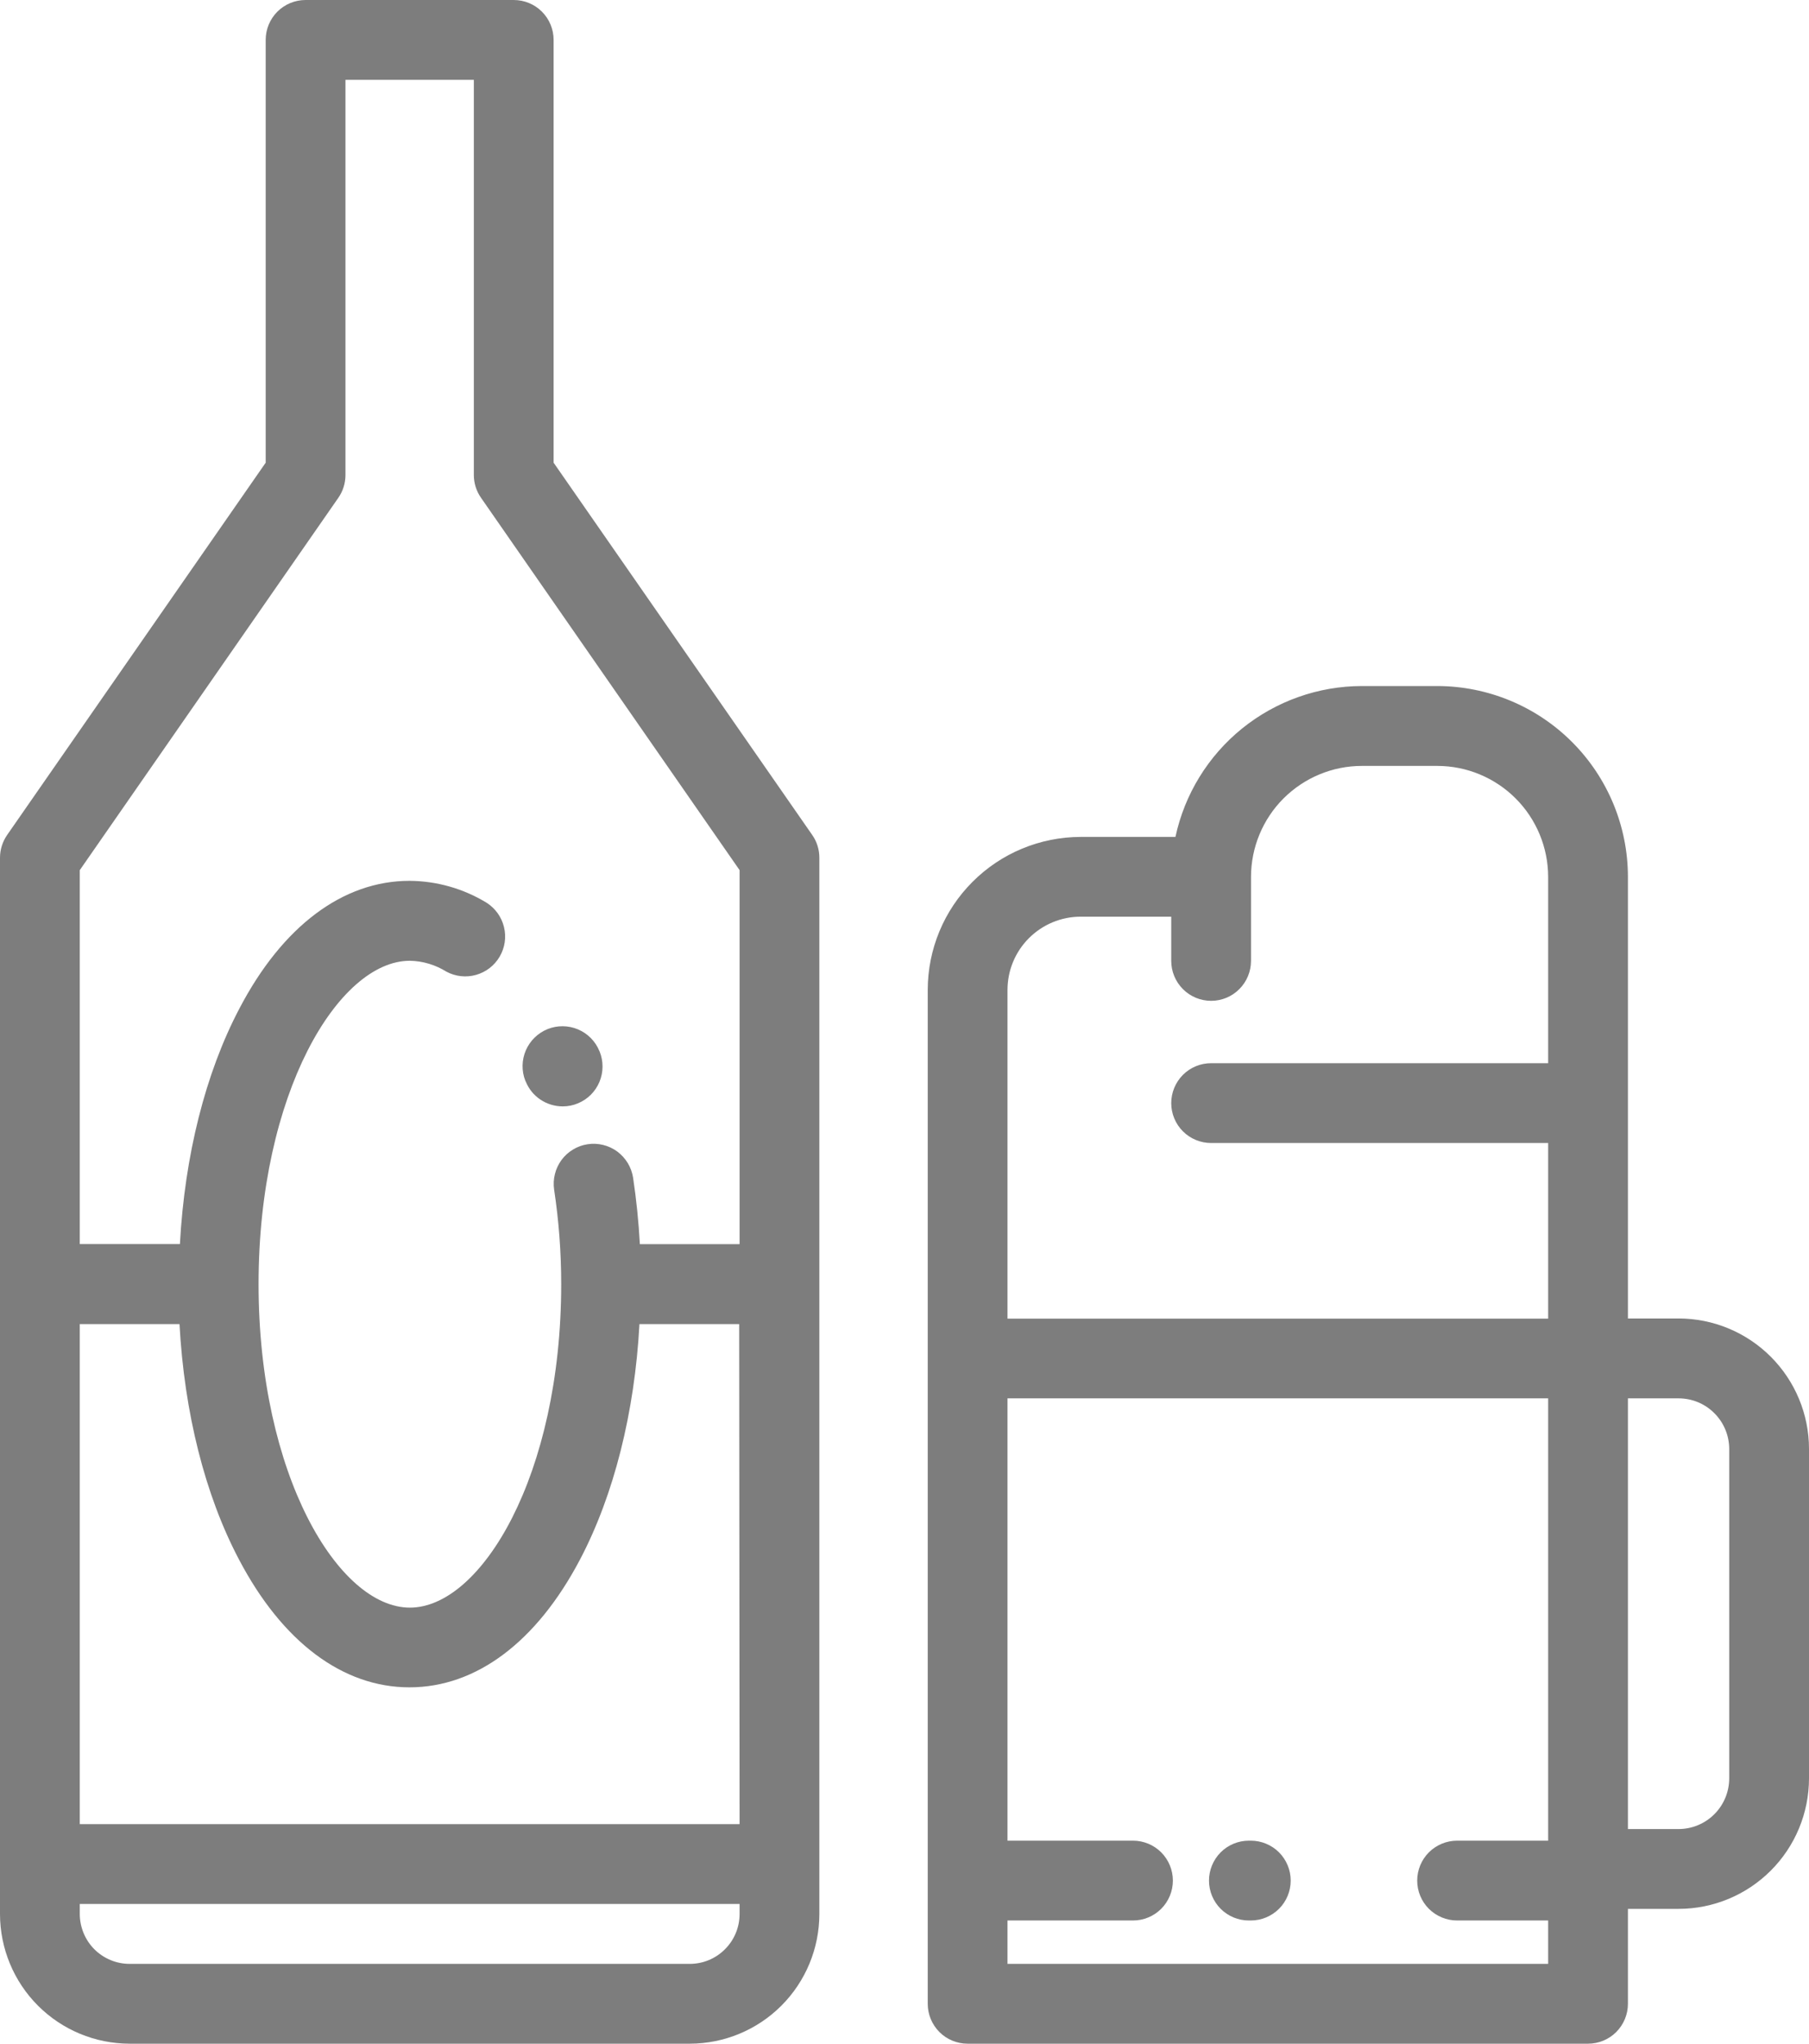 <svg width="31" height="35" viewBox="0 0 31 35" fill="none" xmlns="http://www.w3.org/2000/svg">
<path d="M9.487 7.924V0.684C9.487 0.502 9.415 0.328 9.287 0.2C9.159 0.072 8.985 0 8.804 0L5.237 0C5.055 0 4.881 0.072 4.753 0.2C4.625 0.328 4.553 0.502 4.553 0.684V7.924L0.122 14.3C0.043 14.415 0 14.55 0 14.69L0 32.78C0.001 33.369 0.235 33.933 0.651 34.349C1.067 34.765 1.631 34.999 2.22 35H11.821C12.41 34.999 12.974 34.765 13.39 34.349C13.806 33.933 14.04 33.369 14.041 32.78V14.69C14.041 14.55 13.999 14.414 13.919 14.3L9.487 7.924ZM5.796 8.528C5.877 8.413 5.92 8.275 5.92 8.135V1.367H8.12V8.135C8.12 8.274 8.163 8.411 8.243 8.525L12.674 14.902V21.307H10.965C10.944 20.923 10.905 20.542 10.849 20.169C10.835 20.081 10.804 19.995 10.758 19.919C10.711 19.842 10.65 19.775 10.578 19.721C10.506 19.668 10.424 19.63 10.336 19.608C10.249 19.587 10.159 19.582 10.07 19.596C9.981 19.609 9.896 19.64 9.819 19.687C9.742 19.733 9.675 19.794 9.622 19.866C9.569 19.939 9.53 20.021 9.509 20.108C9.487 20.195 9.483 20.286 9.496 20.375C9.577 20.91 9.617 21.45 9.617 21.991C9.617 25.257 8.249 27.532 7.024 27.532C5.798 27.532 4.431 25.257 4.431 21.991C4.431 18.726 5.799 16.454 7.024 16.454C7.245 16.458 7.461 16.523 7.649 16.64C7.805 16.724 7.987 16.744 8.157 16.696C8.328 16.648 8.473 16.536 8.562 16.384C8.652 16.231 8.679 16.05 8.637 15.878C8.596 15.706 8.489 15.557 8.34 15.461C7.942 15.218 7.485 15.088 7.018 15.085C5.879 15.085 4.841 15.859 4.102 17.273C3.519 18.38 3.165 19.793 3.083 21.306H1.367V14.902L5.796 8.528ZM12.674 31.24C12.661 31.24 12.648 31.24 12.634 31.24H12.674H1.367V22.676H3.076C3.158 24.192 3.513 25.605 4.096 26.709C4.838 28.12 5.873 28.897 7.017 28.897C8.161 28.897 9.196 28.12 9.939 26.709C10.521 25.603 10.876 24.189 10.958 22.676H12.667L12.674 31.24ZM11.821 33.633H2.22C1.994 33.633 1.777 33.542 1.617 33.383C1.458 33.223 1.368 33.006 1.367 32.78V32.607H12.634H12.674H12.634C12.648 32.607 12.661 32.607 12.674 32.607V32.782C12.673 33.008 12.583 33.224 12.423 33.383C12.264 33.543 12.047 33.633 11.821 33.633Z" fill="#7D7D7D"/>
<path d="M9.011 18.526C9.062 18.651 9.15 18.758 9.263 18.833C9.376 18.908 9.509 18.948 9.644 18.948C9.734 18.948 9.823 18.93 9.905 18.895C10.072 18.826 10.204 18.693 10.273 18.527C10.342 18.36 10.343 18.174 10.275 18.007C10.273 18.004 10.272 18.002 10.271 17.999C10.203 17.832 10.071 17.699 9.905 17.629C9.739 17.559 9.551 17.557 9.384 17.624C9.217 17.692 9.083 17.822 9.011 17.988C8.94 18.153 8.936 18.34 9.002 18.508L9.011 18.526Z" fill="#7D7D7D"/>
<path d="M28.765 22.58H27.897V15.016C27.896 14.15 27.552 13.32 26.939 12.707C26.327 12.095 25.496 11.75 24.63 11.749H23.338C22.59 11.75 21.866 12.007 21.284 12.477C20.703 12.947 20.3 13.602 20.143 14.333H18.519C17.824 14.334 17.158 14.61 16.667 15.101C16.175 15.592 15.899 16.258 15.898 16.953V34.316C15.898 34.498 15.97 34.671 16.098 34.8C16.226 34.928 16.4 35 16.581 35H27.214C27.395 35 27.569 34.928 27.697 34.8C27.825 34.671 27.897 34.498 27.897 34.316V32.691H28.765C29.358 32.691 29.926 32.455 30.345 32.036C30.764 31.617 30.999 31.05 31 30.457V24.814C31 24.222 30.764 23.654 30.345 23.235C29.926 22.816 29.358 22.58 28.765 22.58V22.58ZM17.265 16.953C17.265 16.62 17.397 16.302 17.632 16.067C17.867 15.832 18.186 15.699 18.518 15.699H20.071V16.456C20.071 16.637 20.143 16.811 20.271 16.939C20.399 17.068 20.573 17.14 20.755 17.14C20.936 17.14 21.11 17.068 21.238 16.939C21.366 16.811 21.438 16.637 21.438 16.456V15.016C21.439 14.513 21.639 14.03 21.995 13.674C22.352 13.318 22.834 13.117 23.338 13.117H24.63C25.134 13.117 25.617 13.318 25.973 13.674C26.329 14.03 26.529 14.513 26.53 15.016V18.208H20.755C20.573 18.208 20.399 18.28 20.271 18.408C20.143 18.537 20.071 18.71 20.071 18.892C20.071 19.073 20.143 19.247 20.271 19.375C20.399 19.503 20.573 19.575 20.755 19.575H26.53V22.583H17.265V16.953ZM17.265 33.633V32.89H19.415C19.597 32.89 19.771 32.818 19.899 32.69C20.027 32.562 20.099 32.388 20.099 32.207C20.099 32.025 20.027 31.852 19.899 31.723C19.771 31.595 19.597 31.523 19.415 31.523H17.265V23.948H26.53V31.523H24.97C24.789 31.523 24.615 31.595 24.486 31.723C24.358 31.852 24.286 32.025 24.286 32.207C24.286 32.388 24.358 32.562 24.486 32.69C24.615 32.818 24.789 32.89 24.97 32.89H26.53V33.633H17.265ZM29.633 30.457C29.632 30.687 29.541 30.907 29.378 31.07C29.216 31.232 28.995 31.324 28.765 31.324H27.897V23.948H28.765C28.995 23.948 29.216 24.039 29.378 24.202C29.541 24.364 29.632 24.584 29.633 24.814V30.457Z" fill="#7D7D7D"/>
<path d="M21.434 31.523H21.401C21.22 31.523 21.046 31.595 20.918 31.723C20.79 31.852 20.718 32.025 20.718 32.207C20.718 32.388 20.79 32.562 20.918 32.69C21.046 32.818 21.22 32.89 21.401 32.89H21.434C21.616 32.89 21.789 32.818 21.918 32.69C22.046 32.562 22.118 32.388 22.118 32.207C22.118 32.025 22.046 31.852 21.918 31.723C21.789 31.595 21.616 31.523 21.434 31.523Z" fill="#7D7D7D"/>
</svg>

